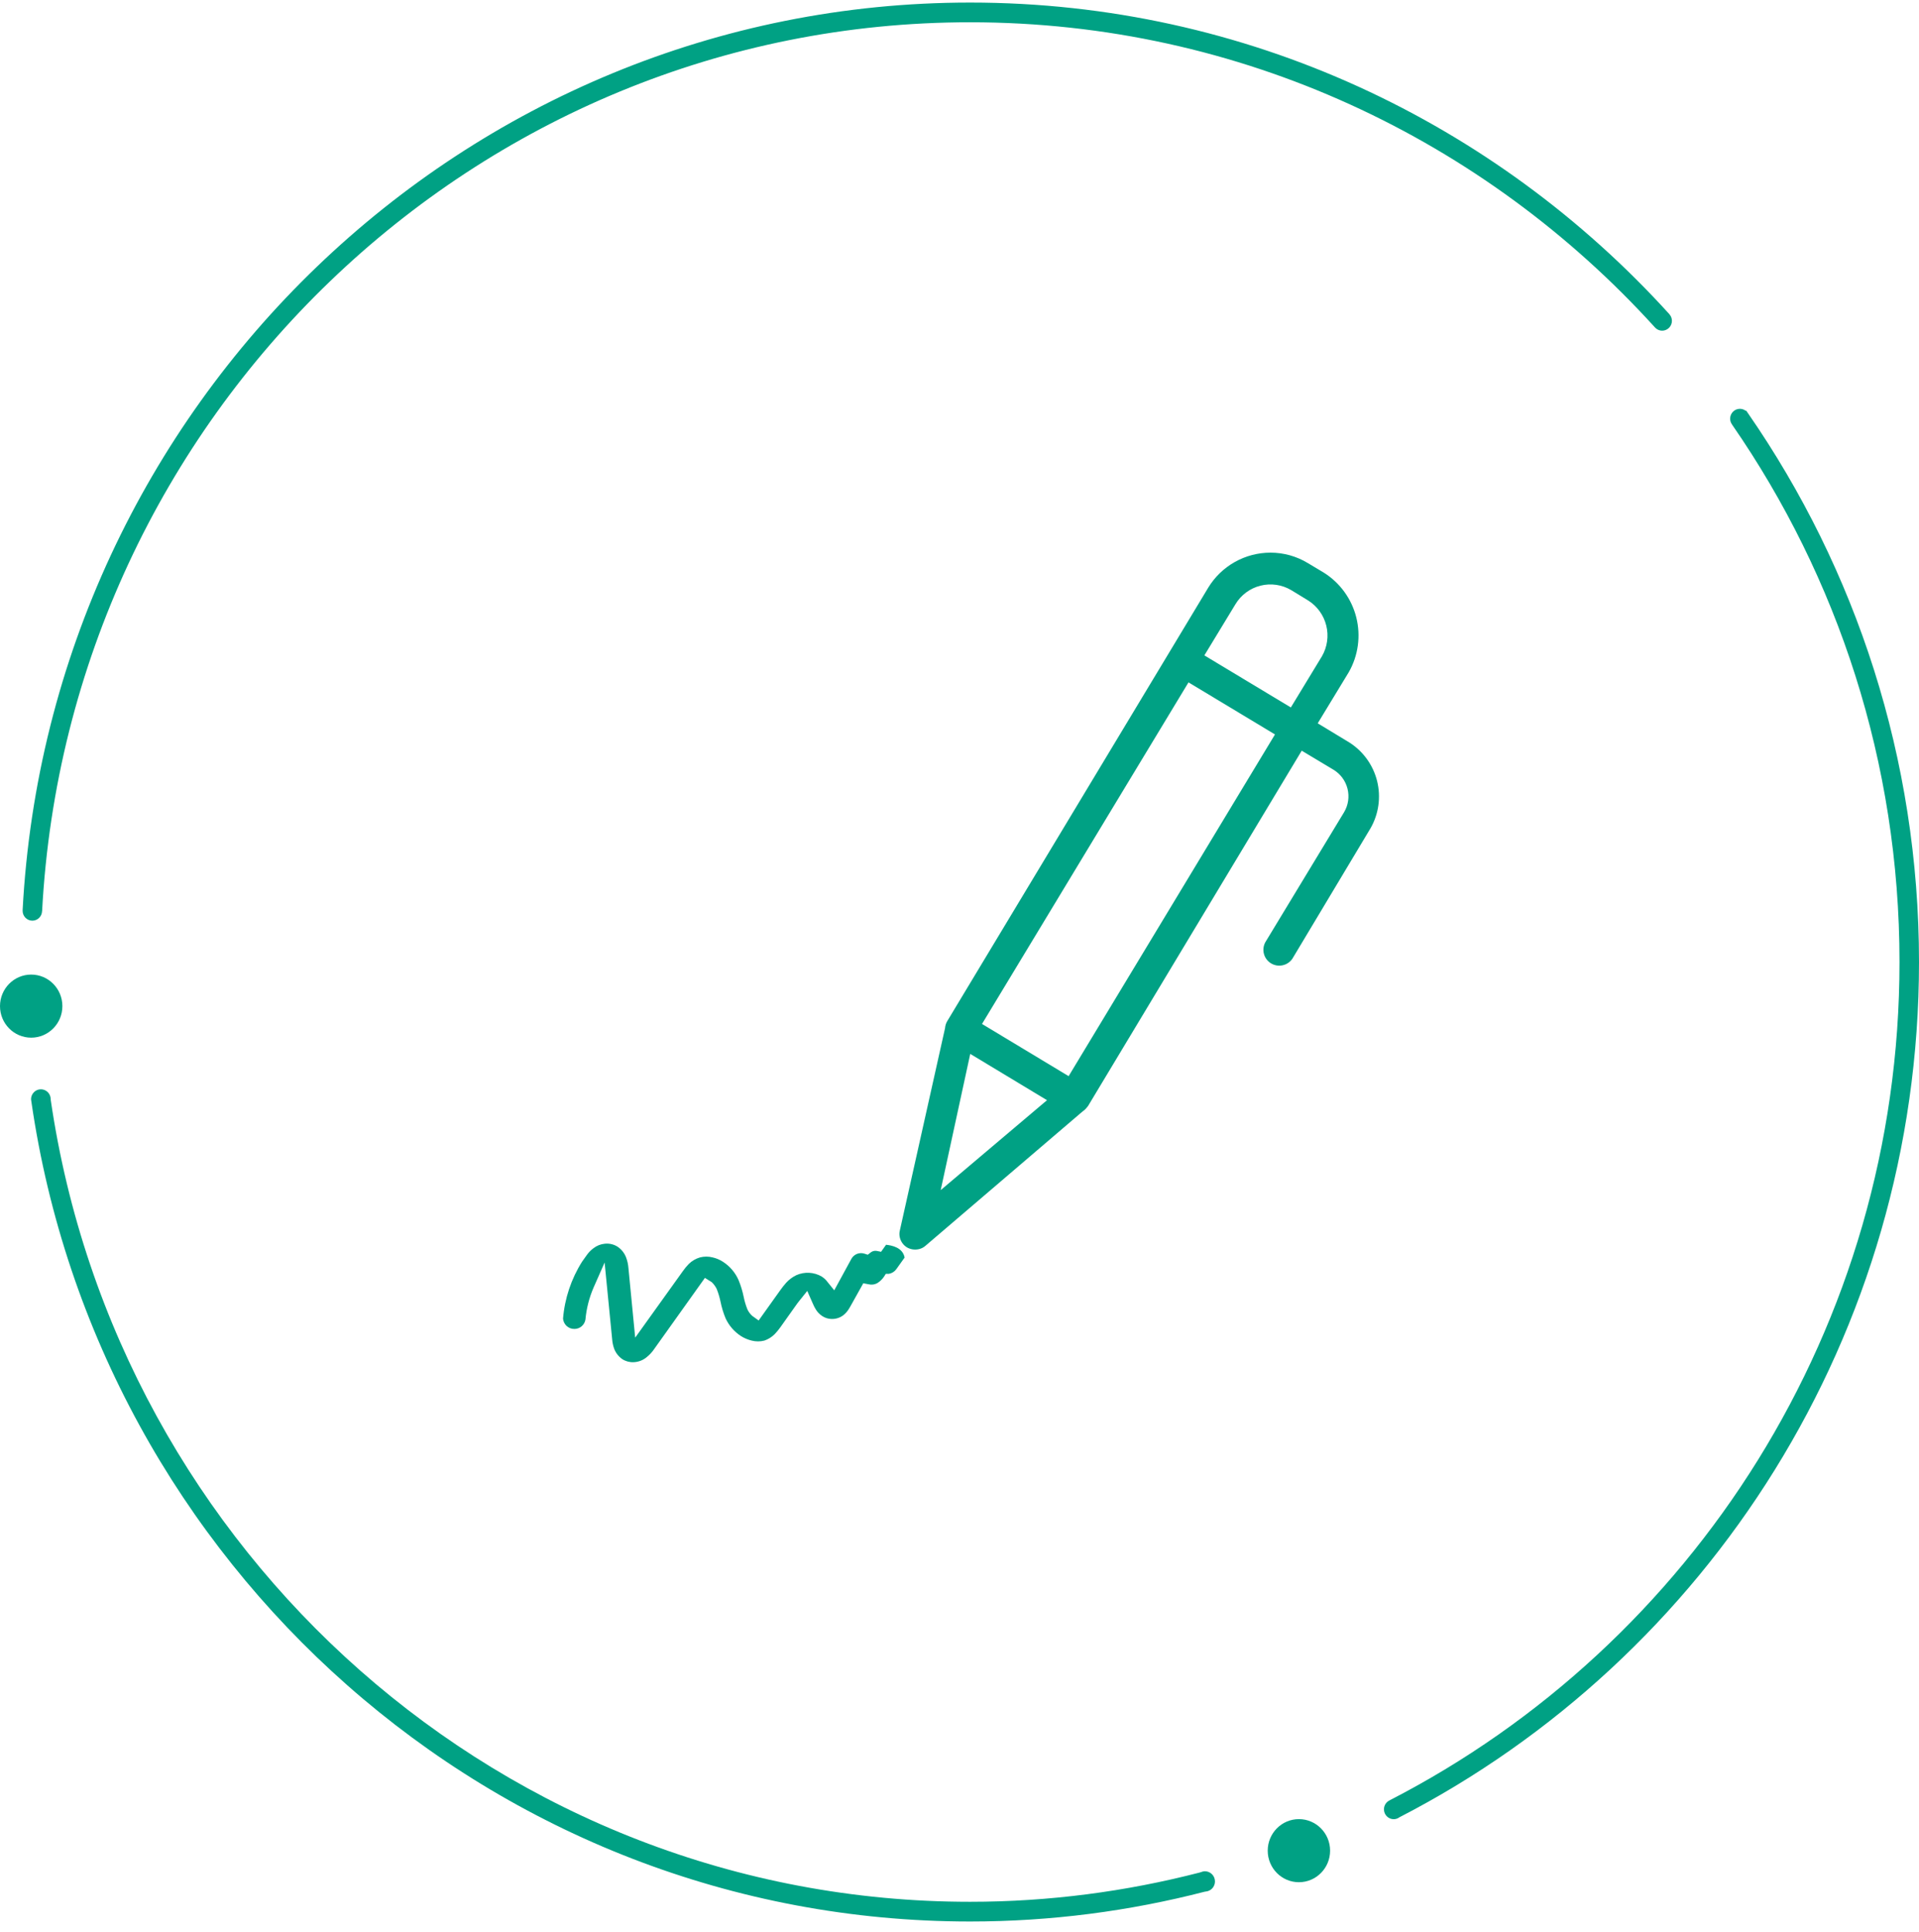 <svg width="150" height="151" viewBox="0 0 150 151" fill="none" xmlns="http://www.w3.org/2000/svg">
<path fill-rule="evenodd" clip-rule="evenodd" d="M130.498 24.574L130.501 24.572C116.931 9.602 97.447 0.2 75.829 0.2C36.274 0.2 3.855 31.671 1.768 71.151L1.773 71.15C1.772 71.165 1.768 71.18 1.768 71.196C1.768 71.622 2.109 71.967 2.53 71.967C2.943 71.967 3.278 71.633 3.289 71.218L3.292 71.219C5.346 32.558 37.093 1.741 75.829 1.741C96.991 1.741 116.065 10.94 129.355 25.589C129.37 25.605 129.426 25.659 129.426 25.659C129.56 25.776 129.732 25.849 129.923 25.849C130.345 25.849 130.687 25.503 130.687 25.077C130.687 24.885 130.614 24.71 130.498 24.574" fill="#00A184"/>
<path fill-rule="evenodd" clip-rule="evenodd" d="M136.649 32.325C136.636 32.304 136.622 32.284 136.607 32.264C136.566 32.206 136.527 32.145 136.486 32.087L136.459 32.114C136.331 32.016 136.173 31.956 136 31.956C135.579 31.956 135.237 32.301 135.237 32.728C135.237 32.903 135.296 33.062 135.393 33.191L135.391 33.194C143.633 45.106 148.476 59.591 148.476 75.2C148.476 103.778 132.246 128.586 108.624 140.725L108.626 140.728C108.362 140.849 108.177 141.117 108.177 141.43C108.177 141.856 108.519 142.202 108.94 142.202C109.108 142.202 109.263 142.145 109.389 142.051C133.464 129.644 150 104.345 150 75.2C150 59.269 145.058 44.485 136.649 32.325" fill="#00A184"/>
<path fill-rule="evenodd" clip-rule="evenodd" d="M94.969 147.068C94.969 146.629 94.618 146.274 94.185 146.272V146.271C94.184 146.271 94.183 146.271 94.182 146.271H94.181C94.081 146.271 93.989 146.296 93.902 146.331L93.753 146.377C88.016 147.856 82.015 148.659 75.829 148.659C39.388 148.659 9.131 121.385 3.964 85.965L3.963 85.924C3.963 85.495 3.619 85.148 3.195 85.148C2.771 85.148 2.427 85.495 2.427 85.924C2.427 85.932 2.442 86.073 2.453 86.116C7.697 122.314 38.598 150.2 75.829 150.2C82.154 150.2 88.292 149.386 94.156 147.873L94.253 147.857C94.654 147.82 94.969 147.483 94.969 147.068" fill="#00A184"/>
<path fill-rule="evenodd" clip-rule="evenodd" d="M4.876 78.647C4.876 80.008 3.785 81.112 2.438 81.112C1.092 81.112 0 80.008 0 78.647C0 77.285 1.092 76.181 2.438 76.181C3.785 76.181 4.876 77.285 4.876 78.647" fill="#00A184"/>
<path fill-rule="evenodd" clip-rule="evenodd" d="M103.968 144.663C103.968 146.024 102.877 147.129 101.53 147.129C100.183 147.129 99.092 146.024 99.092 144.663C99.092 143.302 100.183 142.197 101.53 142.197C102.877 142.197 103.968 143.302 103.968 144.663" fill="#00A184"/>
<g clip-path="url(#clip0_6517_16349)">
<path d="M101.02 74.94L107.13 64.74C107.77 63.622 107.953 62.3 107.642 61.05C107.331 59.8 106.549 58.718 105.46 58.03L103 56.54L105.43 52.54C106.168 51.244 106.377 49.713 106.016 48.266C105.655 46.819 104.75 45.567 103.49 44.77L102.22 44.01C101.342 43.48 100.336 43.199 99.31 43.2C98.331 43.2 97.369 43.452 96.516 43.932C95.663 44.412 94.948 45.104 94.44 45.94L74.03 79.84C73.938 80.003 73.884 80.184 73.87 80.37L70.34 96.17C70.29 96.36 70.29 96.56 70.34 96.75C70.419 97.067 70.62 97.34 70.9 97.51C71.185 97.671 71.521 97.718 71.84 97.64C72.026 97.596 72.197 97.507 72.34 97.38L84.62 86.88C84.755 86.791 84.873 86.679 84.97 86.55L85.05 86.45L101.75 58.68L104.22 60.16C104.773 60.49 105.171 61.027 105.329 61.651C105.486 62.276 105.39 62.937 105.06 63.49L98.9 73.66C98.751 73.94 98.714 74.267 98.799 74.573C98.883 74.879 99.082 75.141 99.353 75.305C99.625 75.469 99.949 75.522 100.259 75.454C100.569 75.387 100.842 75.203 101.02 74.94V74.94ZM73.53 93.03L75.84 82.38L81.84 86L73.53 93.03ZM83.53 84.12L76.76 80.04L92.9 53.34L99.66 57.41L83.53 84.12ZM100.9 55.3L94.14 51.23L96.57 47.23C97.004 46.508 97.706 45.987 98.523 45.781C99.34 45.575 100.205 45.7 100.93 46.13L102.24 46.93C102.953 47.375 103.465 48.079 103.668 48.895C103.872 49.71 103.75 50.572 103.33 51.3L100.9 55.3Z" fill="#00A184"/>
<path d="M67.9 100.39C68.134 100.447 68.382 100.412 68.59 100.29C68.796 100.157 68.973 99.984 69.11 99.78L69.24 99.57H69.49C69.719 99.528 69.924 99.399 70.06 99.21L70.71 98.3C70.56 97.51 69.71 97.35 69.26 97.3L68.87 97.85L68.52 97.78C68.439 97.767 68.356 97.771 68.277 97.792C68.198 97.812 68.124 97.849 68.06 97.9L67.83 98.08L67.55 97.99C67.361 97.934 67.159 97.944 66.977 98.018C66.795 98.093 66.644 98.228 66.55 98.4L65.21 100.86L64.57 100.07C64.471 99.964 64.361 99.87 64.24 99.79C63.94 99.613 63.601 99.511 63.253 99.492C62.905 99.473 62.558 99.537 62.24 99.68C61.942 99.825 61.674 100.025 61.45 100.27C61.279 100.465 61.119 100.668 60.97 100.88L59.3 103.22L58.8 102.86C58.647 102.722 58.521 102.555 58.43 102.37C58.298 102.047 58.198 101.712 58.13 101.37C58.038 100.922 57.904 100.483 57.73 100.06C57.473 99.474 57.048 98.976 56.51 98.63C56.265 98.471 55.994 98.355 55.71 98.29C55.382 98.205 55.038 98.205 54.71 98.29C54.383 98.386 54.084 98.562 53.84 98.8C53.668 98.977 53.51 99.167 53.37 99.37L49.65 104.56L49.12 99.1C49.099 98.834 49.042 98.571 48.95 98.32V98.32C48.822 97.965 48.583 97.66 48.27 97.45C47.972 97.262 47.62 97.181 47.27 97.22C46.949 97.251 46.644 97.372 46.39 97.57C46.19 97.718 46.014 97.897 45.87 98.1L45.5 98.62C44.65 99.965 44.139 101.495 44.01 103.08C44.032 103.292 44.127 103.49 44.28 103.64C44.364 103.719 44.463 103.782 44.571 103.823C44.679 103.864 44.794 103.883 44.91 103.88C45.115 103.878 45.312 103.804 45.468 103.67C45.623 103.537 45.727 103.352 45.76 103.15C45.839 102.285 46.055 101.438 46.4 100.64L47.26 98.69L47.85 104.69C47.869 104.935 47.919 105.177 48 105.41C48.123 105.746 48.347 106.035 48.64 106.24C48.901 106.409 49.209 106.493 49.52 106.48C49.884 106.469 50.236 106.339 50.52 106.11C50.743 105.937 50.938 105.731 51.1 105.5L55.1 99.89L55.63 100.22C55.79 100.372 55.922 100.552 56.02 100.75C56.149 101.074 56.249 101.409 56.32 101.75C56.41 102.199 56.544 102.637 56.72 103.06C56.983 103.623 57.399 104.101 57.92 104.44C58.176 104.6 58.456 104.718 58.75 104.79C59.078 104.875 59.422 104.875 59.75 104.79C60.051 104.687 60.325 104.516 60.55 104.29C60.71 104.125 60.857 103.948 60.99 103.76L62.29 101.93C62.39 101.8 62.46 101.7 62.53 101.62L63.1 100.91L63.54 101.91C63.609 102.077 63.692 102.238 63.79 102.39C63.916 102.586 64.083 102.753 64.28 102.88C64.483 103.012 64.718 103.088 64.96 103.1C65.292 103.119 65.62 103.024 65.89 102.83C66.073 102.69 66.229 102.517 66.35 102.32C66.398 102.25 66.441 102.176 66.48 102.1L67.48 100.31L67.9 100.39Z" fill="#00A184"/>
</g>
<defs>
<clipPath id="clip0_6517_16349">
<rect width="63.79" height="63.26" fill="white" transform="translate(44 43.2)"/>
</clipPath>
</defs>
</svg>
